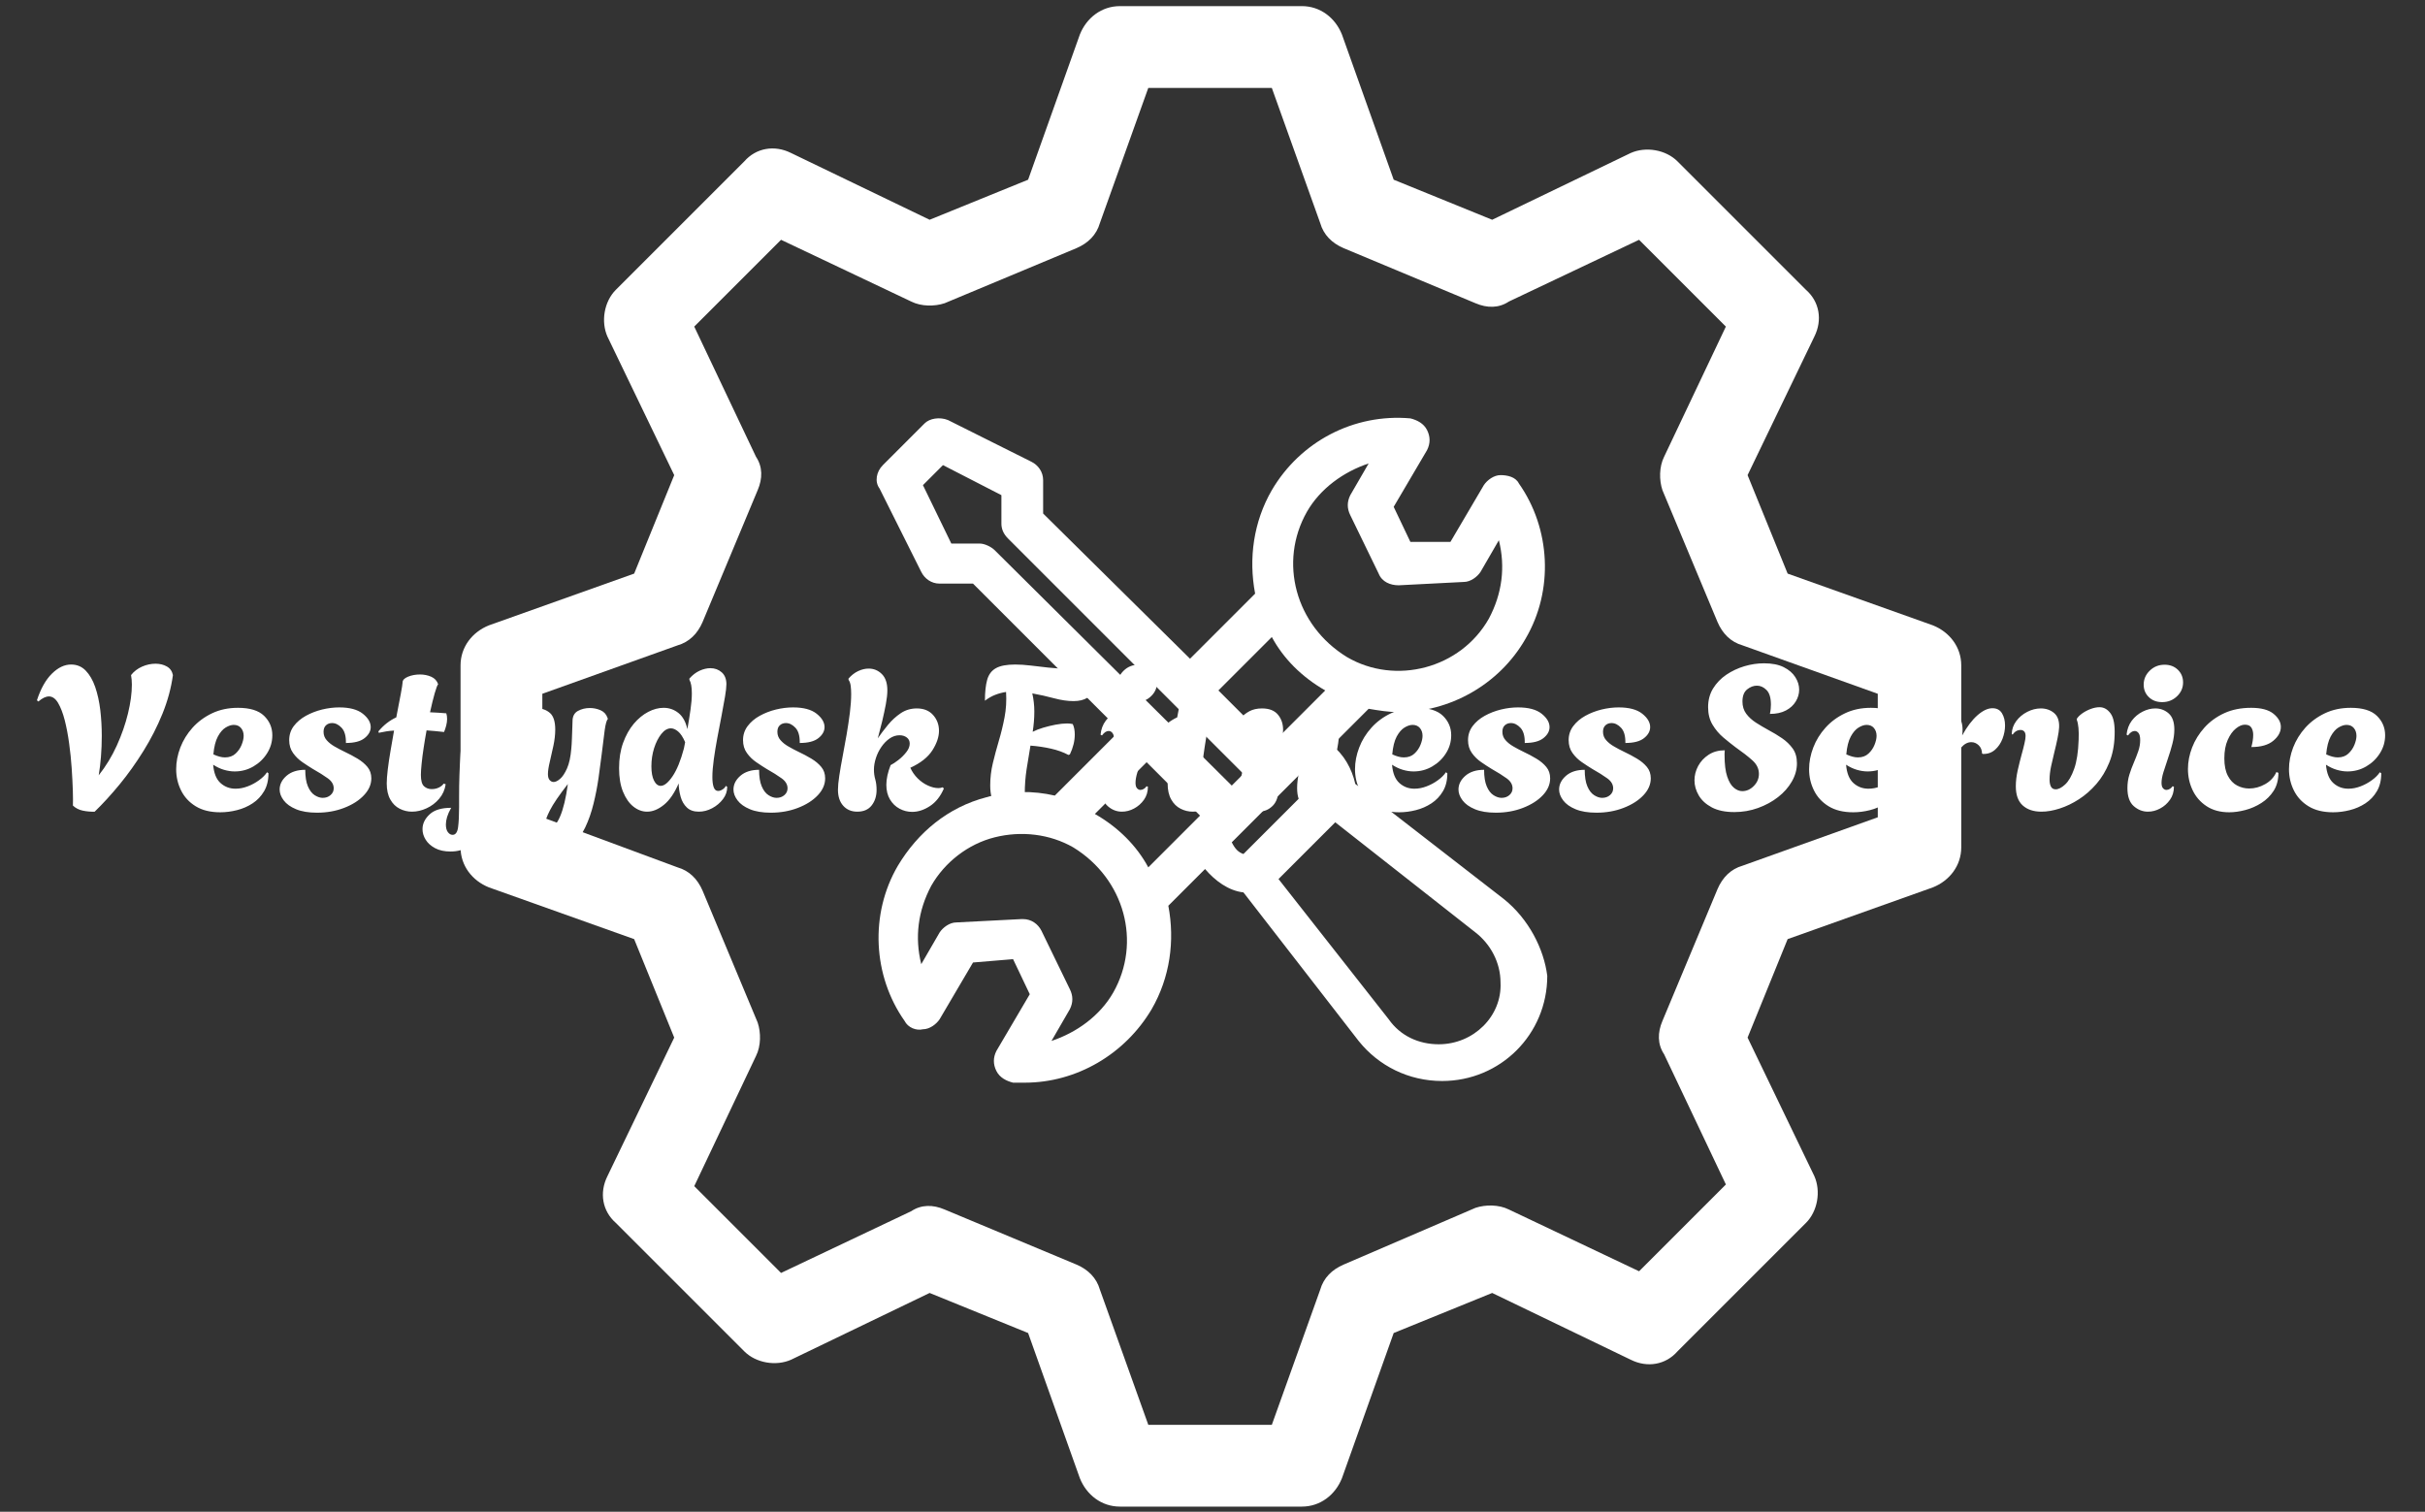 <svg xmlns="http://www.w3.org/2000/svg" version="1.1" xmlns:xlink="http://www.w3.org/1999/xlink" xmlns:svgjs="http://svgjs.dev/svgjs" width="2000" height="1247" viewBox="0 0 2000 1247"><rect x="0" y="0" width="2000" height="1247" fill="#333333" stroke="none"/><g transform="matrix(1,0,0,1,-1.212,0.505)"><svg viewBox="0 0 396 247" data-background-color="#ffffff" preserveAspectRatio="xMidYMid meet" height="1247" width="2000" xmlns="http://www.w3.org/2000/svg" xmlns:xlink="http://www.w3.org/1999/xlink"><g id="tight-bounds" transform="matrix(1,0,0,1,0.24,-0.1)"><svg viewBox="0 0 395.52 247.2" height="247.2" width="395.52"><g><svg></svg></g><g><svg viewBox="0 0 395.52 247.2" height="247.2" width="395.52"><mask id="21505d2c-f0a5-45c1-85e7-9f59f7f9bf75"><rect width="640" height="400" fill="white"></rect><g transform="matrix(1,0,0,1,0,105.419)"><svg viewBox="0 0 395.52 36.362" height="36.362" width="395.52"><g><svg viewBox="0 0 395.52 36.362" height="36.362" width="395.52"><g><svg viewBox="0 0 395.52 36.362" height="36.362" width="395.52"><g><svg viewBox="0 0 395.52 36.362" height="36.362" width="395.52"><g id="SvgjsG5205"><svg viewBox="0 0 395.52 36.362" height="36.362" width="395.52" id="SvgjsSvg5204"><g><svg viewBox="0 0 395.52 36.362" height="36.362" width="395.52"><g transform="matrix(1,0,0,1,0,0)"><svg width="395.52" viewBox="-2.95 -40.75 585.59 54.75" height="36.362" data-palette-color="#000000"><path d="M15.25 0.2L15.25 0.2Q13.8 0.25 12.35-0.05 10.9-0.35 9.9-1.3L9.9-1.3Q9.95-2.55 9.88-5 9.8-7.45 9.6-10.48 9.4-13.5 8.97-16.6 8.55-19.7 7.88-22.33 7.2-24.95 6.25-26.55 5.3-28.15 4-28.15L4-28.15Q2.85-28.15 1.4-26.9L1.4-26.9 1.05-27.2Q2.45-31.5 4.73-33.75 7-36 9.45-36L9.45-36Q11.6-36 13.05-34.5 14.5-33 15.38-30.48 16.25-27.95 16.63-24.83 17-21.7 17-18.45L17-18.45Q17-15.85 16.8-13.35 16.6-10.85 16.25-8.75L16.25-8.75Q18.9-12.1 20.7-16.07 22.5-20.05 23.45-23.98 24.4-27.9 24.4-31.05L24.4-31.05Q24.4-31.65 24.35-32.27 24.3-32.9 24.2-33.4L24.2-33.4Q25.25-34.75 26.9-35.48 28.55-36.2 30.2-36.2L30.2-36.2Q31.8-36.2 33-35.52 34.2-34.85 34.5-33.4L34.5-33.4Q33.85-28.65 31.93-23.9 30-19.15 27.25-14.73 24.5-10.3 21.38-6.5 18.25-2.7 15.25 0.2ZM46.15 0.35L46.15 0.35Q42.5 0.35 40.1-1.13 37.7-2.6 36.5-5.03 35.3-7.45 35.3-10.25L35.3-10.25Q35.3-12.9 36.32-15.58 37.35-18.25 39.32-20.45 41.3-22.65 44.12-24 46.95-25.35 50.5-25.35L50.5-25.35Q54.9-25.35 56.92-23.38 58.95-21.4 58.95-18.6L58.95-18.6Q58.95-16.2 57.67-14.18 56.4-12.15 54.3-10.93 52.2-9.7 49.7-9.7L49.7-9.7Q48.4-9.7 47.05-10.1 45.7-10.5 44.4-11.35L44.4-11.35Q44.65-8.25 46.2-6.85 47.75-5.45 49.9-5.45L49.9-5.45Q51.4-5.45 52.9-6.03 54.4-6.6 55.67-7.53 56.95-8.45 57.65-9.5L57.65-9.5 58-9.25Q58-6.65 56.92-4.83 55.85-3 54.1-1.85 52.35-0.7 50.27-0.18 48.2 0.35 46.15 0.35ZM47.3-13.15L47.3-13.15Q48.9-13.15 49.9-14.08 50.9-15 51.4-16.25 51.9-17.5 51.9-18.45L51.9-18.45Q51.9-19.6 51.25-20.38 50.6-21.15 49.45-21.15L49.45-21.15Q48.55-21.15 47.47-20.5 46.4-19.85 45.55-18.28 44.7-16.7 44.45-13.9L44.45-13.9Q46.05-13.15 47.3-13.15ZM69.95 0.45L69.95 0.45Q66.85 0.45 64.8-0.4 62.75-1.25 61.75-2.58 60.75-3.9 60.75-5.25L60.75-5.25Q60.75-7.15 62.45-8.63 64.15-10.1 67.05-10.1L67.05-10.1Q67.05-7.55 67.7-6.03 68.35-4.5 69.37-3.85 70.4-3.2 71.35-3.2L71.35-3.2Q72.5-3.2 73.27-3.88 74.05-4.55 74.05-5.55L74.05-5.55Q74.05-6.95 72.6-8 71.15-9.05 68.85-10.35L68.85-10.35Q67.7-11.05 66.35-11.98 65-12.9 64.05-14.23 63.1-15.55 63.1-17.4L63.1-17.4Q63.1-19.35 64.22-20.85 65.35-22.35 67.2-23.38 69.05-24.4 71.2-24.93 73.35-25.45 75.4-25.45L75.4-25.45Q79.25-25.45 81.2-23.9 83.15-22.35 83.15-20.6L83.15-20.6Q83.15-19.1 81.65-17.9 80.15-16.7 77.05-16.7L77.05-16.7Q77.1-19.25 76-20.43 74.9-21.6 73.65-21.6L73.65-21.6Q72.75-21.6 72.15-21.05 71.55-20.5 71.55-19.45L71.55-19.45Q71.55-18.25 72.32-17.38 73.1-16.5 74.27-15.83 75.45-15.15 76.7-14.55L76.7-14.55Q78.4-13.75 79.9-12.85 81.4-11.95 82.35-10.8 83.3-9.65 83.3-8L83.3-8Q83.3-5.75 81.47-3.83 79.65-1.9 76.6-0.73 73.55 0.45 69.95 0.45ZM93.29 0.2L93.29 0.2Q91.69 0.2 90.27-0.53 88.84-1.25 87.97-2.8 87.09-4.35 87.09-6.75L87.09-6.75Q87.09-8.05 87.34-10.15 87.59-12.25 88.02-14.75 88.44-17.25 88.89-19.75L88.89-19.75Q87.89-19.7 86.97-19.55 86.04-19.4 85.14-19.2L85.14-19.2 85.04-19.55Q86.04-20.75 87.14-21.6 88.24-22.45 89.44-23L89.44-23Q90.09-26.3 90.54-28.73 90.99-31.15 90.99-31.6L90.99-31.6Q90.99-32.45 92.32-33 93.64-33.55 95.29-33.55L95.29-33.55Q96.74-33.55 98.02-33 99.29-32.45 99.74-31.15L99.74-31.15Q99.44-30.85 98.89-28.93 98.34-27 97.74-24.25L97.74-24.25Q98.69-24.2 99.69-24.15 100.69-24.1 101.74-24L101.74-24Q101.84-23.7 101.89-23.35 101.94-23 101.94-22.6L101.94-22.6Q101.94-21.85 101.72-20.98 101.49-20.1 101.19-19.4L101.19-19.4Q99.99-19.5 98.94-19.63 97.89-19.75 96.89-19.8L96.89-19.8Q96.49-17.65 96.17-15.5 95.84-13.35 95.67-11.6 95.49-9.85 95.49-8.85L95.49-8.85Q95.49-6.75 96.27-6.05 97.04-5.35 98.14-5.35L98.14-5.35Q99.14-5.35 99.94-5.75 100.74-6.15 101.09-6.7L101.09-6.7 101.59-6.55Q101.29-4.5 99.99-2.98 98.69-1.45 96.89-0.63 95.09 0.2 93.29 0.2ZM112.49-26.75L112.49-26.75Q110.49-26.75 109.22-27.98 107.94-29.2 107.94-31.05L107.94-31.05Q107.94-33.05 109.44-34.5 110.94-35.95 113.09-35.95L113.09-35.95Q115.09-35.95 116.37-34.7 117.64-33.45 117.64-31.6L117.64-31.6Q117.64-29.6 116.14-28.18 114.64-26.75 112.49-26.75ZM102.74 10L102.74 10Q100.54 10 98.99 9.18 97.44 8.35 96.67 7.1 95.89 5.85 95.89 4.5L95.89 4.5Q95.89 2.5 97.62 0.88 99.34-0.75 102.94-0.75L102.94-0.75Q102.24 0.5 101.94 1.5 101.64 2.5 101.64 3.35L101.64 3.35Q101.64 4.6 102.14 5.25 102.64 5.9 103.29 5.9L103.29 5.9Q104.39 5.9 104.64 4.03 104.89 2.15 104.89-0.95L104.89-0.95 104.89-3.6Q104.89-8.9 105.24-14.03 105.59-19.15 107.14-23.9L107.14-23.9Q108.79-25 111.14-25L111.14-25Q112.59-25 113.89-24.48 115.19-23.95 115.69-22.85L115.69-22.85Q114.29-18.6 113.52-14.2 112.74-9.8 111.99-4.5L111.99-4.5Q111.59-1.75 111.07 0.85 110.54 3.45 109.62 5.53 108.69 7.6 107.07 8.8 105.44 10 102.74 10ZM128.14 10L128.14 10Q125.64 10 124.11 8.47 122.59 6.95 122.59 4.35L122.59 4.35Q122.59 3 123.06 1.38 123.54-0.25 124.64-2.05L124.64-2.05Q122.19-2.2 120.61-3.7 119.04-5.2 119.04-8.25L119.04-8.25Q119.04-10.05 119.51-12.13 119.99-14.2 120.44-16.03 120.89-17.85 120.89-18.85L120.89-18.85Q120.89-19.6 120.59-19.93 120.29-20.25 119.89-20.25L119.89-20.25Q119.49-20.25 119.01-19.93 118.54-19.6 118.29-18.95L118.29-18.95 117.44-19.85Q117.74-21.4 118.74-22.6 119.74-23.8 121.19-24.5 122.64-25.2 124.19-25.2L124.19-25.2Q125.94-25.2 127.24-24.08 128.54-22.95 128.54-20L128.54-20Q128.54-18.15 128.09-16.03 127.64-13.9 127.19-12.03 126.74-10.15 126.74-9.05L126.74-9.05Q126.74-8.05 127.16-7.58 127.59-7.1 128.14-7.1L128.14-7.1Q128.84-7.1 129.74-7.88 130.64-8.65 131.44-10.45 132.24-12.25 132.49-15.3L132.49-15.3Q132.59-16.25 132.64-17.73 132.69-19.2 132.74-20.48 132.79-21.75 132.79-22.05L132.79-22.05Q132.79-23.85 134.11-24.58 135.44-25.3 137.04-25.3L137.04-25.3Q138.44-25.3 139.69-24.75 140.94-24.2 141.39-22.9L141.39-22.9 141.49-22.6Q141.04-22.2 140.71-19.9 140.39-17.6 139.94-13.75L139.94-13.75Q139.64-11.25 139.19-8.1 138.74-4.95 137.96-1.78 137.19 1.4 135.91 4.08 134.64 6.75 132.74 8.38 130.84 10 128.14 10ZM126.94 4.25L126.94 4.25Q128.49 4.25 129.71 1.43 130.94-1.4 131.64-6.6L131.64-6.6Q128.44-2.5 127.24-0.15 126.04 2.2 126.04 3.25L126.04 3.25Q126.04 4.25 126.94 4.25ZM151.14 0.2L151.14 0.2Q149.34 0.2 147.76-1.05 146.19-2.3 145.21-4.7 144.24-7.1 144.24-10.5L144.24-10.5Q144.24-14 145.24-16.75 146.24-19.5 147.86-21.43 149.49-23.35 151.41-24.35 153.34-25.35 155.19-25.35L155.19-25.35Q157.24-25.35 158.84-24.08 160.44-22.8 161.04-20.1L161.04-20.1Q161.49-22.6 161.81-24.88 162.14-27.15 162.14-28.9L162.14-28.9Q162.14-31.2 161.54-32.25L161.54-32.25 161.54-32.55Q162.69-33.85 164.06-34.48 165.44-35.1 166.69-35.1L166.69-35.1Q168.34-35.1 169.49-34.08 170.64-33.05 170.64-31.15L170.64-31.15Q170.64-30.1 170.29-28.05 169.94-26 169.44-23.38 168.94-20.75 168.41-17.98 167.89-15.2 167.54-12.68 167.19-10.15 167.19-8.3L167.19-8.3Q167.19-6.75 167.51-5.83 167.84-4.9 168.59-4.9L168.59-4.9Q169.14-4.9 169.71-5.28 170.29-5.65 170.49-6.15L170.49-6.15 170.84-5.9Q170.84-4.25 169.79-2.88 168.74-1.5 167.14-0.65 165.54 0.2 163.84 0.2L163.84 0.2Q161.99 0.2 160.91-0.83 159.84-1.85 159.39-3.45 158.94-5.05 158.89-6.75L158.89-6.75Q157.34-3.15 155.26-1.48 153.19 0.2 151.14 0.2ZM154.49-6.15L154.49-6.15Q155.79-6.15 157.39-8.5 158.99-10.85 160.19-15.35L160.19-15.35 160.49-16.9Q159.69-18.75 158.76-19.53 157.84-20.3 156.99-20.3L156.99-20.3Q155.74-20.3 154.64-18.93 153.54-17.55 152.86-15.43 152.19-13.3 152.19-10.95L152.19-10.95Q152.19-8.7 152.84-7.43 153.49-6.15 154.49-6.15ZM181.58 0.45L181.58 0.45Q178.48 0.45 176.43-0.4 174.38-1.25 173.38-2.58 172.38-3.9 172.38-5.25L172.38-5.25Q172.38-7.15 174.08-8.63 175.78-10.1 178.68-10.1L178.68-10.1Q178.68-7.55 179.33-6.03 179.98-4.5 181.01-3.85 182.03-3.2 182.98-3.2L182.98-3.2Q184.13-3.2 184.91-3.88 185.68-4.55 185.68-5.55L185.68-5.55Q185.68-6.95 184.23-8 182.78-9.05 180.48-10.35L180.48-10.35Q179.33-11.05 177.98-11.98 176.63-12.9 175.68-14.23 174.73-15.55 174.73-17.4L174.73-17.4Q174.73-19.35 175.86-20.85 176.98-22.35 178.83-23.38 180.68-24.4 182.83-24.93 184.98-25.45 187.03-25.45L187.03-25.45Q190.88-25.45 192.83-23.9 194.78-22.35 194.78-20.6L194.78-20.6Q194.78-19.1 193.28-17.9 191.78-16.7 188.68-16.7L188.68-16.7Q188.73-19.25 187.63-20.43 186.53-21.6 185.28-21.6L185.28-21.6Q184.38-21.6 183.78-21.05 183.18-20.5 183.18-19.45L183.18-19.45Q183.18-18.25 183.96-17.38 184.73-16.5 185.91-15.83 187.08-15.15 188.33-14.55L188.33-14.55Q190.03-13.75 191.53-12.85 193.03-11.95 193.98-10.8 194.93-9.65 194.93-8L194.93-8Q194.93-5.75 193.11-3.83 191.28-1.9 188.23-0.73 185.18 0.45 181.58 0.45ZM216.33 0.25L216.33 0.25Q214.68 0.25 213.23-0.53 211.78-1.3 210.88-2.8 209.98-4.3 209.98-6.4L209.98-6.4Q209.98-8.55 211.03-11.25L211.03-11.25Q211.83-11.65 212.93-12.5 214.03-13.35 214.88-14.43 215.73-15.5 215.73-16.55L215.73-16.55Q215.73-17.5 215.01-18.05 214.28-18.6 213.23-18.6L213.23-18.6Q211.93-18.6 210.78-17.8 209.63-17 208.76-15.73 207.88-14.45 207.41-12.98 206.93-11.5 206.93-10.15L206.93-10.15Q206.93-8.85 207.26-7.73 207.58-6.6 207.58-5.15L207.58-5.15Q207.58-2.9 206.38-1.35 205.18 0.2 202.83 0.2L202.83 0.2Q200.68 0.2 199.38-1.25 198.08-2.7 198.08-5.2L198.08-5.2Q198.08-6.5 198.41-8.65 198.73-10.8 199.23-13.4 199.73-16 200.21-18.78 200.68-21.55 201.01-24.13 201.33-26.7 201.33-28.75L201.33-28.75Q201.33-29.85 201.21-30.78 201.08-31.7 200.68-32.25L200.68-32.25 200.68-32.55Q201.78-33.8 203.08-34.4 204.38-35 205.63-35L205.63-35Q207.53-35 208.88-33.65 210.23-32.3 210.23-29.65L210.23-29.65Q210.23-28.25 209.86-26.25 209.48-24.25 208.96-22.05 208.43-19.85 207.88-17.85L207.88-17.85Q208.98-19.45 210.38-21.15 211.78-22.85 213.53-24.03 215.28-25.2 217.48-25.2L217.48-25.2Q220.03-25.2 221.48-23.58 222.93-21.95 222.93-19.7L222.93-19.7Q222.93-17.45 221.31-14.9 219.68-12.35 215.88-10.6L215.88-10.6Q216.53-9.15 217.68-8 218.83-6.85 220.21-6.23 221.58-5.6 222.78-5.6L222.78-5.6Q223.38-5.6 223.83-5.8L223.83-5.8 224.13-5.5Q222.88-2.6 220.71-1.18 218.53 0.25 216.33 0.25ZM240.23 0.2L240.23 0.2Q238.43 0.2 236.98-1.3 235.53-2.8 235.53-6.25L235.53-6.25Q235.53-9.05 236.18-11.75 236.83-14.45 237.65-17.23 238.48-20 239.05-22.98 239.63-25.95 239.43-29.25L239.43-29.25Q238.08-29.05 236.78-28.55 235.48-28.05 234.23-27.1L234.23-27.1Q234.23-30.25 234.78-32.23 235.33-34.2 236.93-35.1 238.53-36 241.68-36L241.68-36Q243.38-36 245.48-35.75 247.58-35.5 249.8-35.25 252.03-35 254.03-35L254.03-35Q255.98-35 257.53-35.38 259.08-35.75 259.93-36.75L259.93-36.75Q260.93-36.1 261.45-34.98 261.98-33.85 261.98-32.55L261.98-32.55Q261.98-31.2 261.35-29.93 260.73-28.65 259.43-27.83 258.13-27 256.03-27L256.03-27Q253.83-27 251.23-27.7 248.63-28.4 245.88-28.9L245.88-28.9Q246.13-27.8 246.25-26.7 246.38-25.6 246.38-24.45L246.38-24.45Q246.38-23.2 246.28-21.98 246.18-20.75 245.98-19.45L245.98-19.45Q247.03-20 248.53-20.45 250.03-20.9 251.6-21.2 253.18-21.5 254.43-21.5L254.43-21.5Q255.23-21.5 255.83-21.35L255.83-21.35Q256.33-20.3 256.33-18.8L256.33-18.8Q256.33-16.4 255.13-13.9L255.13-13.9 254.78-13.75Q252.93-14.75 250.5-15.3 248.08-15.85 245.43-16.05L245.43-16.05Q244.93-13.2 244.48-10.25 244.03-7.3 244.03-4.2L244.03-4.2Q244.03-3.55 244.05-2.85 244.08-2.15 244.13-1.45L244.13-1.45Q242.48 0.2 240.23 0.2ZM271.42-26.75L271.42-26.75Q269.42-26.75 268.15-27.98 266.87-29.2 266.87-31.05L266.87-31.05Q266.87-33.05 268.37-34.5 269.87-35.95 272.02-35.95L272.02-35.95Q274.02-35.95 275.3-34.7 276.57-33.45 276.57-31.6L276.57-31.6Q276.57-29.6 275.07-28.18 273.57-26.75 271.42-26.75ZM267.92 0.2L267.92 0.2Q265.97 0.2 264.42-1.18 262.87-2.55 262.87-5.6L262.87-5.6Q262.87-7.35 263.35-8.88 263.82-10.4 264.45-11.85 265.07-13.3 265.55-14.68 266.02-16.05 266.02-17.4L266.02-17.4Q266.02-18.6 265.62-19.13 265.22-19.65 264.67-19.65L264.67-19.65Q263.82-19.65 263.02-18.55L263.02-18.55 262.67-18.75Q262.87-20.75 263.95-22.18 265.02-23.6 266.6-24.4 268.17-25.2 269.72-25.2L269.72-25.2Q271.62-25.2 273.02-23.98 274.42-22.75 274.42-20L274.42-20Q274.42-18.35 273.95-16.53 273.47-14.7 272.85-12.9 272.22-11.1 271.75-9.55 271.27-8 271.27-6.9L271.27-6.9Q271.27-5.95 271.65-5.55 272.02-5.15 272.47-5.15L272.47-5.15Q272.92-5.15 273.35-5.43 273.77-5.7 273.97-6.05L273.97-6.05 274.32-5.95Q274.32-4.1 273.35-2.73 272.37-1.35 270.92-0.58 269.47 0.2 267.92 0.2ZM285.37 0.2L285.37 0.2Q283.77 0.2 282.35-0.53 280.92-1.25 280.05-2.8 279.17-4.35 279.17-6.75L279.17-6.75Q279.17-8.05 279.42-10.15 279.67-12.25 280.1-14.75 280.52-17.25 280.97-19.75L280.97-19.75Q279.97-19.7 279.05-19.55 278.12-19.4 277.22-19.2L277.22-19.2 277.12-19.55Q278.12-20.75 279.22-21.6 280.32-22.45 281.52-23L281.52-23Q282.17-26.3 282.62-28.73 283.07-31.15 283.07-31.6L283.07-31.6Q283.07-32.45 284.4-33 285.72-33.55 287.37-33.55L287.37-33.55Q288.82-33.55 290.1-33 291.37-32.45 291.82-31.15L291.82-31.15Q291.52-30.85 290.97-28.93 290.42-27 289.82-24.25L289.82-24.25Q290.77-24.2 291.77-24.15 292.77-24.1 293.82-24L293.82-24Q293.92-23.7 293.97-23.35 294.02-23 294.02-22.6L294.02-22.6Q294.02-21.85 293.8-20.98 293.57-20.1 293.27-19.4L293.27-19.4Q292.07-19.5 291.02-19.63 289.97-19.75 288.97-19.8L288.97-19.8Q288.57-17.65 288.25-15.5 287.92-13.35 287.75-11.6 287.57-9.85 287.57-8.85L287.57-8.85Q287.57-6.75 288.35-6.05 289.12-5.35 290.22-5.35L290.22-5.35Q291.22-5.35 292.02-5.75 292.82-6.15 293.17-6.7L293.17-6.7 293.67-6.55Q293.37-4.5 292.07-2.98 290.77-1.45 288.97-0.63 287.17 0.2 285.37 0.2ZM301.77 0.15L301.77 0.15Q299.92 0.15 298.42-1.33 296.92-2.8 296.92-5.45L296.92-5.45Q296.92-6.75 297.27-8.4 297.62-10.05 298.04-11.75 298.47-13.45 298.82-14.95 299.17-16.45 299.17-17.4L299.17-17.4Q299.17-18.4 298.77-18.98 298.37-19.55 297.72-19.55L297.72-19.55Q296.87-19.55 295.87-18.55L295.87-18.55 295.57-18.75Q295.52-19.55 295.92-20.65 296.32-21.75 297.14-22.78 297.97-23.8 299.27-24.5 300.57-25.2 302.37-25.2L302.37-25.2Q305.02-25.2 306.29-23.68 307.57-22.15 307.57-19.95L307.57-19.95Q307.57-19.15 307.42-18.4L307.42-18.4Q308.47-19.95 310.02-21.53 311.57-23.1 313.44-24.15 315.32-25.2 317.32-25.2L317.32-25.2Q319.67-25.2 320.52-23.7 321.37-22.2 321.37-19.95L321.37-19.95Q321.37-17.85 320.92-15.45 320.47-13.05 320.02-10.83 319.57-8.6 319.57-7.1L319.57-7.1Q319.57-5.1 320.72-5.1L320.72-5.1Q321.32-5.1 321.77-5.48 322.22-5.85 322.37-6.2L322.37-6.2 322.72-6.05Q322.72-4.2 321.69-2.8 320.67-1.4 319.12-0.63 317.57 0.15 315.97 0.15L315.97 0.15Q314.02 0.15 312.52-1.2 311.02-2.55 311.02-5.6L311.02-5.6Q311.02-7.4 311.49-9.5 311.97-11.6 312.42-13.55 312.87-15.5 312.87-16.75L312.87-16.75Q312.87-17.5 312.59-17.93 312.32-18.35 311.62-18.35L311.62-18.35Q310.47-18.35 309.09-17.3 307.72-16.25 306.74-14.5 305.77-12.75 305.77-10.65L305.77-10.65Q305.77-9.3 306.09-8.05 306.42-6.8 306.42-5.35L306.42-5.35Q306.42-2.65 305.02-1.25 303.62 0.15 301.77 0.15ZM336.12 0.35L336.12 0.35Q332.47 0.35 330.06-1.13 327.67-2.6 326.47-5.03 325.26-7.45 325.26-10.25L325.26-10.25Q325.26-12.9 326.29-15.58 327.31-18.25 329.29-20.45 331.26-22.65 334.09-24 336.92-25.35 340.47-25.35L340.47-25.35Q344.87-25.35 346.89-23.38 348.92-21.4 348.92-18.6L348.92-18.6Q348.92-16.2 347.64-14.18 346.37-12.15 344.26-10.93 342.17-9.7 339.67-9.7L339.67-9.7Q338.37-9.7 337.01-10.1 335.67-10.5 334.37-11.35L334.37-11.35Q334.62-8.25 336.17-6.85 337.72-5.45 339.87-5.45L339.87-5.45Q341.37-5.45 342.87-6.03 344.37-6.6 345.64-7.53 346.92-8.45 347.62-9.5L347.62-9.5 347.97-9.25Q347.97-6.65 346.89-4.83 345.81-3 344.06-1.85 342.31-0.7 340.24-0.18 338.17 0.35 336.12 0.35ZM337.26-13.15L337.26-13.15Q338.87-13.15 339.87-14.08 340.87-15 341.37-16.25 341.87-17.5 341.87-18.45L341.87-18.45Q341.87-19.6 341.22-20.38 340.56-21.15 339.42-21.15L339.42-21.15Q338.51-21.15 337.44-20.5 336.37-19.85 335.51-18.28 334.67-16.7 334.42-13.9L334.42-13.9Q336.01-13.15 337.26-13.15ZM359.91 0.45L359.91 0.45Q356.81 0.45 354.76-0.4 352.71-1.25 351.71-2.58 350.71-3.9 350.71-5.25L350.71-5.25Q350.71-7.15 352.41-8.63 354.11-10.1 357.01-10.1L357.01-10.1Q357.01-7.55 357.66-6.03 358.31-4.5 359.34-3.85 360.36-3.2 361.31-3.2L361.31-3.2Q362.46-3.2 363.24-3.88 364.01-4.55 364.01-5.55L364.01-5.55Q364.01-6.95 362.56-8 361.11-9.05 358.81-10.35L358.81-10.35Q357.66-11.05 356.31-11.98 354.96-12.9 354.01-14.23 353.06-15.55 353.06-17.4L353.06-17.4Q353.06-19.35 354.19-20.85 355.31-22.35 357.16-23.38 359.01-24.4 361.16-24.93 363.31-25.45 365.36-25.45L365.36-25.45Q369.21-25.45 371.16-23.9 373.11-22.35 373.11-20.6L373.11-20.6Q373.11-19.1 371.61-17.9 370.11-16.7 367.01-16.7L367.01-16.7Q367.06-19.25 365.96-20.43 364.86-21.6 363.61-21.6L363.61-21.6Q362.71-21.6 362.11-21.05 361.51-20.5 361.51-19.45L361.51-19.45Q361.51-18.25 362.29-17.38 363.06-16.5 364.24-15.83 365.41-15.15 366.66-14.55L366.66-14.55Q368.36-13.75 369.86-12.85 371.36-11.95 372.31-10.8 373.26-9.65 373.26-8L373.26-8Q373.26-5.75 371.44-3.83 369.61-1.9 366.56-0.73 363.51 0.45 359.91 0.45ZM384.66 0.45L384.66 0.45Q381.56 0.45 379.51-0.4 377.46-1.25 376.46-2.58 375.46-3.9 375.46-5.25L375.46-5.25Q375.46-7.15 377.16-8.63 378.86-10.1 381.76-10.1L381.76-10.1Q381.76-7.55 382.41-6.03 383.06-4.5 384.09-3.85 385.11-3.2 386.06-3.2L386.06-3.2Q387.21-3.2 387.99-3.88 388.76-4.55 388.76-5.55L388.76-5.55Q388.76-6.95 387.31-8 385.86-9.05 383.56-10.35L383.56-10.35Q382.41-11.05 381.06-11.98 379.71-12.9 378.76-14.23 377.81-15.55 377.81-17.4L377.81-17.4Q377.81-19.35 378.94-20.85 380.06-22.35 381.91-23.38 383.76-24.4 385.91-24.93 388.06-25.45 390.11-25.45L390.11-25.45Q393.96-25.45 395.91-23.9 397.86-22.35 397.86-20.6L397.86-20.6Q397.86-19.1 396.36-17.9 394.86-16.7 391.76-16.7L391.76-16.7Q391.81-19.25 390.71-20.43 389.61-21.6 388.36-21.6L388.36-21.6Q387.46-21.6 386.86-21.05 386.26-20.5 386.26-19.45L386.26-19.45Q386.26-18.25 387.04-17.38 387.81-16.5 388.99-15.83 390.16-15.15 391.41-14.55L391.41-14.55Q393.11-13.75 394.61-12.85 396.11-11.95 397.06-10.8 398.01-9.65 398.01-8L398.01-8Q398.01-5.75 396.19-3.83 394.36-1.9 391.31-0.73 388.26 0.45 384.66 0.45ZM418.56 0.3L418.56 0.3Q415.21 0.3 413.03-0.85 410.86-2 409.81-3.8 408.76-5.6 408.76-7.5L408.76-7.5Q408.76-9.35 409.66-11.03 410.56-12.7 412.23-13.8 413.91-14.9 416.21-14.9L416.21-14.9Q416.16-14.45 416.16-14.08 416.16-13.7 416.16-13.7L416.16-13.7Q416.16-10.35 416.81-8.43 417.46-6.5 418.46-5.68 419.46-4.85 420.51-4.85L420.51-4.85Q422.11-4.85 423.36-6.13 424.61-7.4 424.61-9.1L424.61-9.1Q424.61-11 422.98-12.45 421.36-13.9 418.86-15.65L418.86-15.65Q417.46-16.7 415.88-18.03 414.31-19.35 413.21-21.18 412.11-23 412.11-25.5L412.11-25.5Q412.11-28.1 413.33-30.1 414.56-32.1 416.58-33.48 418.61-34.85 421.03-35.58 423.46-36.3 425.86-36.3L425.86-36.3Q428.81-36.3 430.71-35.35 432.61-34.4 433.56-32.9 434.51-31.4 434.51-29.8L434.51-29.8Q434.51-28.3 433.68-26.93 432.86-25.55 431.26-24.7 429.66-23.85 427.31-23.85L427.31-23.85Q427.46-24.55 427.51-25.13 427.56-25.7 427.56-26.15L427.56-26.15Q427.56-28.65 426.48-29.73 425.41-30.8 424.11-30.8L424.11-30.8Q422.86-30.8 421.71-29.88 420.56-28.95 420.56-26.9L420.56-26.9Q420.56-25.15 421.48-23.9 422.41-22.65 423.88-21.7 425.36-20.75 427.01-19.85L427.01-19.85Q428.71-18.95 430.28-17.88 431.86-16.8 432.91-15.35 433.96-13.9 433.96-11.7L433.96-11.7Q433.96-9.4 432.71-7.23 431.46-5.05 429.31-3.38 427.16-1.7 424.38-0.7 421.61 0.3 418.56 0.3ZM447.8 0.35L447.8 0.35Q444.15 0.35 441.75-1.13 439.35-2.6 438.15-5.03 436.95-7.45 436.95-10.25L436.95-10.25Q436.95-12.9 437.98-15.58 439-18.25 440.98-20.45 442.95-22.65 445.78-24 448.6-25.35 452.15-25.35L452.15-25.35Q456.55-25.35 458.58-23.38 460.6-21.4 460.6-18.6L460.6-18.6Q460.6-16.2 459.33-14.18 458.05-12.15 455.95-10.93 453.85-9.7 451.35-9.7L451.35-9.7Q450.05-9.7 448.7-10.1 447.35-10.5 446.05-11.35L446.05-11.35Q446.3-8.25 447.85-6.85 449.4-5.45 451.55-5.45L451.55-5.45Q453.05-5.45 454.55-6.03 456.05-6.6 457.33-7.53 458.6-8.45 459.3-9.5L459.3-9.5 459.65-9.25Q459.65-6.65 458.58-4.83 457.5-3 455.75-1.85 454-0.7 451.93-0.18 449.85 0.35 447.8 0.35ZM448.95-13.15L448.95-13.15Q450.55-13.15 451.55-14.08 452.55-15 453.05-16.25 453.55-17.5 453.55-18.45L453.55-18.45Q453.55-19.6 452.9-20.38 452.25-21.15 451.1-21.15L451.1-21.15Q450.2-21.15 449.13-20.5 448.05-19.85 447.2-18.28 446.35-16.7 446.1-13.9L446.1-13.9Q447.7-13.15 448.95-13.15ZM468.95 0.2L468.95 0.2Q467.15 0.2 465.75-1.28 464.35-2.75 464.35-5.45L464.35-5.45Q464.35-6.75 464.65-8.4 464.95-10.05 465.35-11.78 465.75-13.5 466.05-15.03 466.35-16.55 466.35-17.55L466.35-17.55Q466.35-18.6 465.98-19.23 465.6-19.85 465-19.85L465-19.85Q464.05-19.85 463.05-18.55L463.05-18.55 462.75-18.75Q462.7-19.55 463.1-20.65 463.5-21.75 464.35-22.78 465.2-23.8 466.53-24.5 467.85-25.2 469.65-25.2L469.65-25.2Q472.3-25.2 473.5-23.68 474.7-22.15 474.7-20L474.7-20Q474.7-19.65 474.68-19.28 474.65-18.9 474.6-18.55L474.6-18.55Q476.4-21.8 478.38-23.53 480.35-25.25 482.05-25.25L482.05-25.25Q483.65-25.25 484.4-24 485.15-22.75 485.15-21L485.15-21Q485.15-19.4 484.53-17.75 483.9-16.1 482.68-15.03 481.45-13.95 479.7-14L479.7-14 479.5-14.1Q479.45-15.4 478.65-16.15 477.85-16.9 476.85-16.9L476.85-16.9Q475.5-16.9 474.33-15.55 473.15-14.2 473.15-11.65L473.15-11.65Q473.15-10.1 473.5-8.3 473.85-6.5 473.85-5.25L473.85-5.25Q473.85-3.75 473.15-2.5 472.45-1.25 471.35-0.53 470.25 0.2 468.95 0.2ZM494.1 0.2L494.1 0.2Q491.2 0.2 489.5-1.33 487.8-2.85 487.8-6.05L487.8-6.05Q487.8-7.9 488.27-10 488.75-12.1 489.2-13.75L489.2-13.75Q489.65-15.35 489.92-16.55 490.2-17.75 490.2-18.4L490.2-18.4Q490.2-19.2 489.85-19.55 489.5-19.9 489-19.9L489-19.9Q487.8-19.9 487-18.75L487-18.75 486.8-18.95Q486.85-20.65 487.9-22.08 488.95-23.5 490.6-24.35 492.25-25.2 493.95-25.2L493.95-25.2Q495.85-25.2 497.2-24.08 498.55-22.95 498.45-20.55L498.45-20.55Q498.4-19.5 498.07-17.9 497.75-16.3 497.2-14.1L497.2-14.1Q496.85-12.7 496.47-10.93 496.1-9.15 496.1-7.7L496.1-7.7Q496.1-6.6 496.45-5.95 496.8-5.3 497.6-5.3L497.6-5.3Q498.65-5.3 499.92-6.48 501.2-7.65 502.15-10.33 503.1-13 503.25-17.45L503.25-17.45Q503.4-20.85 502.8-22.4L502.8-22.4 502.8-22.65Q503.25-23.35 504.17-24 505.1-24.65 506.25-25.08 507.4-25.5 508.4-25.5L508.4-25.5Q510-25.5 511.12-23.95 512.25-22.4 512.1-18.55L512.1-18.55Q512-14.85 510.77-11.85 509.55-8.85 507.6-6.6 505.65-4.35 503.32-2.85 501-1.35 498.6-0.58 496.2 0.2 494.1 0.2ZM523.79-26.75L523.79-26.75Q521.79-26.75 520.52-27.98 519.25-29.2 519.25-31.05L519.25-31.05Q519.25-33.05 520.75-34.5 522.25-35.95 524.39-35.95L524.39-35.95Q526.39-35.95 527.67-34.7 528.94-33.45 528.94-31.6L528.94-31.6Q528.94-29.6 527.44-28.18 525.94-26.75 523.79-26.75ZM520.29 0.2L520.29 0.2Q518.35 0.2 516.79-1.18 515.25-2.55 515.25-5.6L515.25-5.6Q515.25-7.35 515.72-8.88 516.19-10.4 516.82-11.85 517.44-13.3 517.92-14.68 518.39-16.05 518.39-17.4L518.39-17.4Q518.39-18.6 518-19.13 517.6-19.65 517.04-19.65L517.04-19.65Q516.19-19.65 515.39-18.55L515.39-18.55 515.04-18.75Q515.25-20.75 516.32-22.18 517.39-23.6 518.97-24.4 520.54-25.2 522.1-25.2L522.1-25.2Q524-25.2 525.39-23.98 526.79-22.75 526.79-20L526.79-20Q526.79-18.35 526.32-16.53 525.85-14.7 525.22-12.9 524.6-11.1 524.12-9.55 523.64-8 523.64-6.9L523.64-6.9Q523.64-5.95 524.02-5.55 524.39-5.15 524.85-5.15L524.85-5.15Q525.29-5.15 525.72-5.43 526.14-5.7 526.35-6.05L526.35-6.05 526.69-5.95Q526.69-4.1 525.72-2.73 524.75-1.35 523.29-0.58 521.85 0.2 520.29 0.2ZM540.29 0.35L540.29 0.35Q536.99 0.35 534.72-1.15 532.44-2.65 531.29-5.08 530.14-7.5 530.14-10.3L530.14-10.3Q530.14-12.95 531.17-15.6 532.19-18.25 534.19-20.48 536.19-22.7 539.07-24.03 541.94-25.35 545.69-25.35L545.69-25.35Q549.39-25.35 551.19-23.88 552.99-22.4 552.99-20.65L552.99-20.65Q552.99-18.8 551.14-17.25 549.29-15.7 545.74-15.7L545.74-15.7Q545.94-16.45 546.07-17.23 546.19-18 546.19-18.7L546.19-18.7Q546.19-19.75 545.74-20.48 545.29-21.2 544.14-21.2L544.14-21.2Q543.09-21.2 541.92-20.25 540.74-19.3 539.92-17.45 539.09-15.6 539.09-12.9L539.09-12.9Q539.09-10.25 539.97-8.6 540.84-6.95 542.24-6.23 543.64-5.5 545.19-5.5L545.19-5.5Q547.24-5.5 549.14-6.58 551.04-7.65 551.89-9.55L551.89-9.55 552.39-9.35Q552.39-6.75 551.22-4.93 550.04-3.1 548.19-1.93 546.34-0.75 544.24-0.2 542.14 0.35 540.29 0.35ZM565.84 0.35L565.84 0.35Q562.19 0.35 559.79-1.13 557.39-2.6 556.19-5.03 554.99-7.45 554.99-10.25L554.99-10.25Q554.99-12.9 556.01-15.58 557.04-18.25 559.01-20.45 560.99-22.65 563.81-24 566.64-25.35 570.19-25.35L570.19-25.35Q574.59-25.35 576.61-23.38 578.64-21.4 578.64-18.6L578.64-18.6Q578.64-16.2 577.36-14.18 576.09-12.15 573.99-10.93 571.89-9.7 569.39-9.7L569.39-9.7Q568.09-9.7 566.74-10.1 565.39-10.5 564.09-11.35L564.09-11.35Q564.34-8.25 565.89-6.85 567.44-5.45 569.59-5.45L569.59-5.45Q571.09-5.45 572.59-6.03 574.09-6.6 575.36-7.53 576.64-8.45 577.34-9.5L577.34-9.5 577.69-9.25Q577.69-6.65 576.61-4.83 575.54-3 573.79-1.85 572.04-0.7 569.96-0.18 567.89 0.35 565.84 0.35ZM566.99-13.15L566.99-13.15Q568.59-13.15 569.59-14.08 570.59-15 571.09-16.25 571.59-17.5 571.59-18.45L571.59-18.45Q571.59-19.6 570.94-20.38 570.29-21.15 569.14-21.15L569.14-21.15Q568.24-21.15 567.16-20.5 566.09-19.85 565.24-18.28 564.39-16.7 564.14-13.9L564.14-13.9Q565.74-13.15 566.99-13.15Z" opacity="1" transform="matrix(1,0,0,1,0,0)" fill="black" class="wordmark-text-0" id="SvgjsPath5203" stroke-width="7" stroke="black" stroke-linejoin="round"></path></svg></g></svg></g></svg></g></svg></g></svg></g></svg></g></svg></g></mask><g transform="matrix(1,0,0,1,0,105.419)"><svg viewBox="0 0 395.52 36.362" height="36.362" width="395.52"><g><svg viewBox="0 0 395.52 36.362" height="36.362" width="395.52"><g><svg viewBox="0 0 395.52 36.362" height="36.362" width="395.52"><g><svg viewBox="0 0 395.52 36.362" height="36.362" width="395.52"><g id="textblocktransform"><svg viewBox="0 0 395.52 36.362" height="36.362" width="395.52" id="textblock"><g><svg viewBox="0 0 395.52 36.362" height="36.362" width="395.52"><g transform="matrix(1,0,0,1,0,0)"><svg width="395.52" viewBox="-2.95 -40.75 585.59 54.75" height="36.362" data-palette-color="#000000"><path d="M15.25 0.2L15.25 0.2Q13.8 0.25 12.35-0.05 10.9-0.35 9.9-1.3L9.9-1.3Q9.95-2.55 9.88-5 9.8-7.45 9.6-10.48 9.4-13.5 8.97-16.6 8.55-19.7 7.88-22.33 7.2-24.95 6.25-26.55 5.3-28.15 4-28.15L4-28.15Q2.85-28.15 1.4-26.9L1.4-26.9 1.05-27.2Q2.45-31.5 4.73-33.75 7-36 9.45-36L9.45-36Q11.6-36 13.05-34.5 14.5-33 15.38-30.48 16.25-27.95 16.63-24.83 17-21.7 17-18.45L17-18.45Q17-15.85 16.8-13.35 16.6-10.85 16.25-8.75L16.25-8.75Q18.9-12.1 20.7-16.07 22.5-20.05 23.45-23.98 24.4-27.9 24.4-31.05L24.4-31.05Q24.4-31.65 24.35-32.27 24.3-32.9 24.2-33.4L24.2-33.4Q25.25-34.75 26.9-35.48 28.55-36.2 30.2-36.2L30.2-36.2Q31.8-36.2 33-35.52 34.2-34.85 34.5-33.4L34.5-33.4Q33.85-28.65 31.93-23.9 30-19.15 27.25-14.73 24.5-10.3 21.38-6.5 18.25-2.7 15.25 0.2ZM46.15 0.35L46.15 0.35Q42.5 0.35 40.1-1.13 37.7-2.6 36.5-5.03 35.3-7.45 35.3-10.25L35.3-10.25Q35.3-12.9 36.32-15.58 37.35-18.25 39.32-20.45 41.3-22.65 44.12-24 46.95-25.35 50.5-25.35L50.5-25.35Q54.9-25.35 56.92-23.38 58.95-21.4 58.95-18.6L58.95-18.6Q58.95-16.2 57.67-14.18 56.4-12.15 54.3-10.93 52.2-9.7 49.7-9.7L49.7-9.7Q48.4-9.7 47.05-10.1 45.7-10.5 44.4-11.35L44.4-11.35Q44.65-8.25 46.2-6.85 47.75-5.45 49.9-5.45L49.9-5.45Q51.4-5.45 52.9-6.03 54.4-6.6 55.67-7.53 56.95-8.45 57.65-9.5L57.65-9.5 58-9.25Q58-6.65 56.92-4.83 55.85-3 54.1-1.85 52.35-0.7 50.27-0.18 48.2 0.35 46.15 0.35ZM47.3-13.15L47.3-13.15Q48.9-13.15 49.9-14.08 50.9-15 51.4-16.25 51.9-17.5 51.9-18.45L51.9-18.45Q51.9-19.6 51.25-20.38 50.6-21.15 49.45-21.15L49.45-21.15Q48.55-21.15 47.47-20.5 46.4-19.85 45.55-18.28 44.7-16.7 44.45-13.9L44.45-13.9Q46.05-13.15 47.3-13.15ZM69.95 0.45L69.95 0.45Q66.85 0.45 64.8-0.4 62.75-1.25 61.75-2.58 60.75-3.9 60.75-5.25L60.75-5.25Q60.75-7.15 62.45-8.63 64.15-10.1 67.05-10.1L67.05-10.1Q67.05-7.55 67.7-6.03 68.35-4.5 69.37-3.85 70.4-3.2 71.35-3.2L71.35-3.2Q72.5-3.2 73.27-3.88 74.05-4.55 74.05-5.55L74.05-5.55Q74.05-6.95 72.6-8 71.15-9.05 68.85-10.35L68.85-10.35Q67.7-11.05 66.35-11.98 65-12.9 64.05-14.23 63.1-15.55 63.1-17.4L63.1-17.4Q63.1-19.35 64.22-20.85 65.35-22.35 67.2-23.38 69.05-24.4 71.2-24.93 73.35-25.45 75.4-25.45L75.4-25.45Q79.25-25.45 81.2-23.9 83.15-22.35 83.15-20.6L83.15-20.6Q83.15-19.1 81.65-17.9 80.15-16.7 77.05-16.7L77.05-16.7Q77.1-19.25 76-20.43 74.9-21.6 73.65-21.6L73.65-21.6Q72.75-21.6 72.15-21.05 71.55-20.5 71.55-19.45L71.55-19.45Q71.55-18.25 72.32-17.38 73.1-16.5 74.27-15.83 75.45-15.15 76.7-14.55L76.7-14.55Q78.4-13.75 79.9-12.85 81.4-11.95 82.35-10.8 83.3-9.65 83.3-8L83.3-8Q83.3-5.75 81.47-3.83 79.65-1.9 76.6-0.73 73.55 0.45 69.95 0.45ZM93.29 0.2L93.29 0.2Q91.69 0.2 90.27-0.53 88.84-1.25 87.97-2.8 87.09-4.35 87.09-6.75L87.09-6.75Q87.09-8.05 87.34-10.15 87.59-12.25 88.02-14.75 88.44-17.25 88.89-19.75L88.89-19.75Q87.89-19.7 86.97-19.55 86.04-19.4 85.14-19.2L85.14-19.2 85.04-19.55Q86.04-20.75 87.14-21.6 88.24-22.45 89.44-23L89.44-23Q90.09-26.3 90.54-28.73 90.99-31.15 90.99-31.6L90.99-31.6Q90.99-32.45 92.32-33 93.64-33.55 95.29-33.55L95.29-33.55Q96.74-33.55 98.02-33 99.29-32.45 99.74-31.15L99.74-31.15Q99.44-30.85 98.89-28.93 98.34-27 97.74-24.25L97.74-24.25Q98.69-24.2 99.69-24.15 100.69-24.1 101.74-24L101.74-24Q101.84-23.7 101.89-23.35 101.94-23 101.94-22.6L101.94-22.6Q101.94-21.85 101.72-20.98 101.49-20.1 101.19-19.4L101.19-19.4Q99.99-19.5 98.94-19.63 97.89-19.75 96.89-19.8L96.89-19.8Q96.49-17.65 96.17-15.5 95.84-13.35 95.67-11.6 95.49-9.85 95.49-8.85L95.49-8.85Q95.49-6.75 96.27-6.05 97.04-5.35 98.14-5.35L98.14-5.35Q99.14-5.35 99.94-5.75 100.74-6.15 101.09-6.7L101.09-6.7 101.59-6.55Q101.29-4.5 99.99-2.98 98.69-1.45 96.89-0.63 95.09 0.2 93.29 0.2ZM112.49-26.75L112.49-26.75Q110.49-26.75 109.22-27.98 107.94-29.2 107.94-31.05L107.94-31.05Q107.94-33.05 109.44-34.5 110.94-35.95 113.09-35.95L113.09-35.95Q115.09-35.95 116.37-34.7 117.64-33.45 117.64-31.6L117.64-31.6Q117.64-29.6 116.14-28.18 114.64-26.75 112.49-26.75ZM102.74 10L102.74 10Q100.54 10 98.99 9.18 97.44 8.35 96.67 7.1 95.89 5.85 95.89 4.5L95.89 4.5Q95.89 2.5 97.62 0.88 99.34-0.75 102.94-0.75L102.94-0.75Q102.24 0.5 101.94 1.5 101.64 2.5 101.64 3.35L101.64 3.35Q101.64 4.6 102.14 5.25 102.64 5.9 103.29 5.9L103.29 5.9Q104.39 5.9 104.64 4.03 104.89 2.15 104.89-0.95L104.89-0.95 104.89-3.6Q104.89-8.9 105.24-14.03 105.59-19.15 107.14-23.9L107.14-23.9Q108.79-25 111.14-25L111.14-25Q112.59-25 113.89-24.48 115.19-23.95 115.69-22.85L115.69-22.85Q114.29-18.6 113.52-14.2 112.74-9.8 111.99-4.5L111.99-4.5Q111.59-1.75 111.07 0.85 110.54 3.45 109.62 5.53 108.69 7.6 107.07 8.8 105.44 10 102.74 10ZM128.14 10L128.14 10Q125.64 10 124.11 8.47 122.59 6.95 122.59 4.35L122.59 4.35Q122.59 3 123.06 1.38 123.54-0.25 124.64-2.05L124.64-2.05Q122.19-2.2 120.61-3.7 119.04-5.2 119.04-8.25L119.04-8.25Q119.04-10.05 119.51-12.13 119.99-14.2 120.44-16.03 120.89-17.85 120.89-18.85L120.89-18.85Q120.89-19.6 120.59-19.93 120.29-20.25 119.89-20.25L119.89-20.25Q119.49-20.25 119.01-19.93 118.54-19.6 118.29-18.95L118.29-18.95 117.44-19.85Q117.74-21.4 118.74-22.6 119.74-23.8 121.19-24.5 122.64-25.2 124.19-25.2L124.19-25.2Q125.94-25.2 127.24-24.08 128.54-22.95 128.54-20L128.54-20Q128.54-18.15 128.09-16.03 127.64-13.9 127.19-12.03 126.74-10.15 126.74-9.05L126.74-9.05Q126.74-8.05 127.16-7.58 127.59-7.1 128.14-7.1L128.14-7.1Q128.84-7.1 129.74-7.88 130.64-8.65 131.44-10.45 132.24-12.25 132.49-15.3L132.49-15.3Q132.59-16.25 132.64-17.73 132.69-19.2 132.74-20.48 132.79-21.75 132.79-22.05L132.79-22.05Q132.79-23.85 134.11-24.58 135.44-25.3 137.04-25.3L137.04-25.3Q138.44-25.3 139.69-24.75 140.94-24.2 141.39-22.9L141.39-22.9 141.49-22.6Q141.04-22.2 140.71-19.9 140.39-17.6 139.94-13.75L139.94-13.75Q139.64-11.25 139.19-8.1 138.74-4.95 137.96-1.78 137.19 1.4 135.91 4.08 134.64 6.75 132.74 8.38 130.84 10 128.14 10ZM126.94 4.25L126.94 4.25Q128.49 4.25 129.71 1.43 130.94-1.4 131.64-6.6L131.64-6.6Q128.44-2.5 127.24-0.15 126.04 2.2 126.04 3.25L126.04 3.25Q126.04 4.25 126.94 4.25ZM151.14 0.2L151.14 0.2Q149.34 0.2 147.76-1.05 146.19-2.3 145.21-4.7 144.24-7.1 144.24-10.5L144.24-10.5Q144.24-14 145.24-16.75 146.24-19.5 147.86-21.43 149.49-23.35 151.41-24.35 153.34-25.35 155.19-25.35L155.19-25.35Q157.24-25.35 158.84-24.08 160.44-22.8 161.04-20.1L161.04-20.1Q161.49-22.6 161.81-24.88 162.14-27.15 162.14-28.9L162.14-28.9Q162.14-31.2 161.54-32.25L161.54-32.25 161.54-32.55Q162.69-33.85 164.06-34.48 165.44-35.1 166.69-35.1L166.69-35.1Q168.34-35.1 169.49-34.08 170.64-33.05 170.64-31.15L170.64-31.15Q170.64-30.1 170.29-28.05 169.94-26 169.44-23.38 168.94-20.75 168.41-17.98 167.89-15.2 167.54-12.68 167.19-10.15 167.19-8.3L167.19-8.3Q167.19-6.75 167.51-5.83 167.84-4.9 168.59-4.9L168.59-4.9Q169.14-4.9 169.71-5.28 170.29-5.65 170.49-6.15L170.49-6.15 170.84-5.9Q170.84-4.25 169.79-2.88 168.74-1.5 167.14-0.65 165.54 0.2 163.84 0.2L163.84 0.2Q161.99 0.2 160.91-0.83 159.84-1.85 159.39-3.45 158.94-5.05 158.89-6.75L158.89-6.75Q157.34-3.15 155.26-1.48 153.19 0.2 151.14 0.2ZM154.49-6.15L154.49-6.15Q155.79-6.15 157.39-8.5 158.99-10.85 160.19-15.35L160.19-15.35 160.49-16.9Q159.69-18.75 158.76-19.53 157.84-20.3 156.99-20.3L156.99-20.3Q155.74-20.3 154.64-18.93 153.54-17.55 152.86-15.43 152.19-13.3 152.19-10.95L152.19-10.95Q152.19-8.7 152.84-7.43 153.49-6.15 154.49-6.15ZM181.58 0.45L181.58 0.45Q178.48 0.45 176.43-0.4 174.38-1.25 173.38-2.58 172.38-3.9 172.38-5.25L172.38-5.25Q172.38-7.15 174.08-8.63 175.78-10.1 178.68-10.1L178.68-10.1Q178.68-7.55 179.33-6.03 179.98-4.5 181.01-3.85 182.03-3.2 182.98-3.2L182.98-3.2Q184.13-3.2 184.91-3.88 185.68-4.55 185.68-5.55L185.68-5.55Q185.68-6.95 184.23-8 182.78-9.05 180.48-10.35L180.48-10.35Q179.33-11.05 177.98-11.98 176.63-12.9 175.68-14.23 174.73-15.55 174.73-17.4L174.73-17.4Q174.73-19.35 175.86-20.85 176.98-22.35 178.83-23.38 180.68-24.4 182.83-24.93 184.98-25.45 187.03-25.45L187.03-25.45Q190.88-25.45 192.83-23.9 194.78-22.35 194.78-20.6L194.78-20.6Q194.78-19.1 193.28-17.9 191.78-16.7 188.68-16.7L188.68-16.7Q188.73-19.25 187.63-20.43 186.53-21.6 185.28-21.6L185.28-21.6Q184.38-21.6 183.78-21.05 183.18-20.5 183.18-19.45L183.18-19.45Q183.18-18.25 183.96-17.38 184.73-16.5 185.91-15.83 187.08-15.15 188.33-14.55L188.33-14.55Q190.03-13.75 191.53-12.85 193.03-11.95 193.98-10.8 194.93-9.65 194.93-8L194.93-8Q194.93-5.75 193.11-3.83 191.28-1.9 188.23-0.73 185.18 0.45 181.58 0.45ZM216.33 0.25L216.33 0.25Q214.68 0.25 213.23-0.53 211.78-1.3 210.88-2.8 209.98-4.3 209.98-6.4L209.98-6.4Q209.98-8.55 211.03-11.25L211.03-11.25Q211.83-11.65 212.93-12.5 214.03-13.35 214.88-14.43 215.73-15.5 215.73-16.55L215.73-16.55Q215.73-17.5 215.01-18.05 214.28-18.6 213.23-18.6L213.23-18.6Q211.93-18.6 210.78-17.8 209.63-17 208.76-15.73 207.88-14.45 207.41-12.98 206.93-11.5 206.93-10.15L206.93-10.15Q206.93-8.85 207.26-7.73 207.58-6.6 207.58-5.15L207.58-5.15Q207.58-2.9 206.38-1.35 205.18 0.2 202.83 0.2L202.83 0.2Q200.68 0.2 199.38-1.25 198.08-2.7 198.08-5.2L198.08-5.2Q198.08-6.5 198.41-8.65 198.73-10.8 199.23-13.4 199.73-16 200.21-18.78 200.68-21.55 201.01-24.13 201.33-26.7 201.33-28.75L201.33-28.75Q201.33-29.85 201.21-30.78 201.08-31.7 200.68-32.25L200.68-32.25 200.68-32.55Q201.78-33.8 203.08-34.4 204.38-35 205.63-35L205.63-35Q207.53-35 208.88-33.65 210.23-32.3 210.23-29.65L210.23-29.65Q210.23-28.25 209.86-26.25 209.48-24.25 208.96-22.05 208.43-19.85 207.88-17.85L207.88-17.85Q208.98-19.45 210.38-21.15 211.78-22.85 213.53-24.03 215.28-25.2 217.48-25.2L217.48-25.2Q220.03-25.2 221.48-23.58 222.93-21.95 222.93-19.7L222.93-19.7Q222.93-17.45 221.31-14.9 219.68-12.35 215.88-10.6L215.88-10.6Q216.53-9.15 217.68-8 218.83-6.85 220.21-6.23 221.58-5.6 222.78-5.6L222.78-5.6Q223.38-5.6 223.83-5.8L223.83-5.8 224.13-5.5Q222.88-2.6 220.71-1.18 218.53 0.25 216.33 0.25ZM240.23 0.2L240.23 0.2Q238.43 0.2 236.98-1.3 235.53-2.8 235.53-6.25L235.53-6.25Q235.53-9.05 236.18-11.75 236.83-14.45 237.65-17.23 238.48-20 239.05-22.98 239.63-25.95 239.43-29.25L239.43-29.25Q238.08-29.05 236.78-28.55 235.48-28.05 234.23-27.1L234.23-27.1Q234.23-30.25 234.78-32.23 235.33-34.2 236.93-35.1 238.53-36 241.68-36L241.68-36Q243.38-36 245.48-35.75 247.58-35.5 249.8-35.25 252.03-35 254.03-35L254.03-35Q255.98-35 257.53-35.38 259.08-35.75 259.93-36.75L259.93-36.75Q260.93-36.1 261.45-34.98 261.98-33.85 261.98-32.55L261.98-32.55Q261.98-31.2 261.35-29.93 260.73-28.65 259.43-27.83 258.13-27 256.03-27L256.03-27Q253.83-27 251.23-27.7 248.63-28.4 245.88-28.9L245.88-28.9Q246.13-27.8 246.25-26.7 246.38-25.6 246.38-24.45L246.38-24.45Q246.38-23.2 246.28-21.98 246.18-20.75 245.98-19.45L245.98-19.45Q247.03-20 248.53-20.45 250.03-20.9 251.6-21.2 253.18-21.5 254.43-21.5L254.43-21.5Q255.23-21.5 255.83-21.35L255.83-21.35Q256.33-20.3 256.33-18.8L256.33-18.8Q256.33-16.4 255.13-13.9L255.13-13.9 254.78-13.75Q252.93-14.75 250.5-15.3 248.08-15.85 245.43-16.05L245.43-16.05Q244.93-13.2 244.48-10.25 244.03-7.3 244.03-4.2L244.03-4.2Q244.03-3.55 244.05-2.85 244.08-2.15 244.13-1.45L244.13-1.45Q242.48 0.2 240.23 0.2ZM271.42-26.75L271.42-26.75Q269.42-26.75 268.15-27.98 266.87-29.2 266.87-31.05L266.87-31.05Q266.87-33.05 268.37-34.5 269.87-35.95 272.02-35.95L272.02-35.95Q274.02-35.95 275.3-34.7 276.57-33.45 276.57-31.6L276.57-31.6Q276.57-29.6 275.07-28.18 273.57-26.75 271.42-26.75ZM267.92 0.2L267.92 0.2Q265.97 0.2 264.42-1.18 262.87-2.55 262.87-5.6L262.87-5.6Q262.87-7.35 263.35-8.88 263.82-10.4 264.45-11.85 265.07-13.3 265.55-14.68 266.02-16.05 266.02-17.4L266.02-17.4Q266.02-18.6 265.62-19.13 265.22-19.65 264.67-19.65L264.67-19.65Q263.82-19.65 263.02-18.55L263.02-18.55 262.67-18.75Q262.87-20.75 263.95-22.18 265.02-23.6 266.6-24.4 268.17-25.2 269.72-25.2L269.72-25.2Q271.62-25.2 273.02-23.98 274.42-22.75 274.42-20L274.42-20Q274.42-18.35 273.95-16.53 273.47-14.7 272.85-12.9 272.22-11.1 271.75-9.55 271.27-8 271.27-6.9L271.27-6.9Q271.27-5.95 271.65-5.55 272.02-5.15 272.47-5.15L272.47-5.15Q272.92-5.15 273.35-5.43 273.77-5.7 273.97-6.05L273.97-6.05 274.32-5.95Q274.32-4.1 273.35-2.73 272.37-1.35 270.92-0.58 269.47 0.2 267.92 0.2ZM285.37 0.2L285.37 0.2Q283.77 0.2 282.35-0.53 280.92-1.25 280.05-2.8 279.17-4.35 279.17-6.75L279.17-6.75Q279.17-8.05 279.42-10.15 279.67-12.25 280.1-14.75 280.52-17.25 280.97-19.75L280.97-19.75Q279.97-19.7 279.05-19.55 278.12-19.4 277.22-19.2L277.22-19.2 277.12-19.55Q278.12-20.75 279.22-21.6 280.32-22.45 281.52-23L281.52-23Q282.17-26.3 282.62-28.73 283.07-31.15 283.07-31.6L283.07-31.6Q283.07-32.45 284.4-33 285.72-33.55 287.37-33.55L287.37-33.55Q288.82-33.55 290.1-33 291.37-32.45 291.82-31.15L291.82-31.15Q291.52-30.85 290.97-28.93 290.42-27 289.82-24.25L289.82-24.25Q290.77-24.2 291.77-24.15 292.77-24.1 293.82-24L293.82-24Q293.92-23.7 293.97-23.35 294.02-23 294.02-22.6L294.02-22.6Q294.02-21.85 293.8-20.98 293.57-20.1 293.27-19.4L293.27-19.4Q292.07-19.5 291.02-19.63 289.97-19.75 288.97-19.8L288.97-19.8Q288.57-17.65 288.25-15.5 287.92-13.35 287.75-11.6 287.57-9.85 287.57-8.85L287.57-8.85Q287.57-6.75 288.35-6.05 289.12-5.35 290.22-5.35L290.22-5.35Q291.22-5.35 292.02-5.75 292.82-6.15 293.17-6.7L293.17-6.7 293.67-6.55Q293.37-4.5 292.07-2.98 290.77-1.45 288.97-0.63 287.17 0.2 285.37 0.2ZM301.77 0.15L301.77 0.15Q299.92 0.15 298.42-1.33 296.92-2.8 296.92-5.45L296.92-5.45Q296.92-6.75 297.27-8.4 297.62-10.05 298.04-11.75 298.47-13.45 298.82-14.95 299.17-16.45 299.17-17.4L299.17-17.4Q299.17-18.4 298.77-18.98 298.37-19.55 297.72-19.55L297.72-19.55Q296.87-19.55 295.87-18.55L295.87-18.55 295.57-18.75Q295.52-19.55 295.92-20.65 296.32-21.75 297.14-22.78 297.97-23.8 299.27-24.5 300.57-25.2 302.37-25.2L302.37-25.2Q305.02-25.2 306.29-23.68 307.57-22.15 307.57-19.95L307.57-19.95Q307.57-19.15 307.42-18.4L307.42-18.4Q308.47-19.95 310.02-21.53 311.57-23.1 313.44-24.15 315.32-25.2 317.32-25.2L317.32-25.2Q319.67-25.2 320.52-23.7 321.37-22.2 321.37-19.95L321.37-19.95Q321.37-17.85 320.92-15.45 320.47-13.05 320.02-10.83 319.57-8.6 319.57-7.1L319.57-7.1Q319.57-5.1 320.72-5.1L320.72-5.1Q321.32-5.1 321.77-5.48 322.22-5.85 322.37-6.2L322.37-6.2 322.72-6.05Q322.72-4.2 321.69-2.8 320.67-1.4 319.12-0.63 317.57 0.15 315.97 0.15L315.97 0.15Q314.02 0.15 312.52-1.2 311.02-2.55 311.02-5.6L311.02-5.6Q311.02-7.4 311.49-9.5 311.97-11.6 312.42-13.55 312.87-15.5 312.87-16.75L312.87-16.75Q312.87-17.5 312.59-17.93 312.32-18.35 311.62-18.35L311.62-18.35Q310.47-18.35 309.09-17.3 307.72-16.25 306.74-14.5 305.77-12.75 305.77-10.65L305.77-10.65Q305.77-9.3 306.09-8.05 306.42-6.8 306.42-5.35L306.42-5.35Q306.42-2.65 305.02-1.25 303.62 0.15 301.77 0.15ZM336.12 0.35L336.12 0.35Q332.47 0.35 330.06-1.13 327.67-2.6 326.47-5.03 325.26-7.45 325.26-10.25L325.26-10.25Q325.26-12.9 326.29-15.58 327.31-18.25 329.29-20.45 331.26-22.65 334.09-24 336.92-25.35 340.47-25.35L340.47-25.35Q344.87-25.35 346.89-23.38 348.92-21.4 348.92-18.6L348.92-18.6Q348.92-16.2 347.64-14.18 346.37-12.15 344.26-10.93 342.17-9.7 339.67-9.7L339.67-9.7Q338.37-9.7 337.01-10.1 335.67-10.5 334.37-11.35L334.37-11.35Q334.62-8.25 336.17-6.85 337.72-5.45 339.87-5.45L339.87-5.45Q341.37-5.45 342.87-6.03 344.37-6.6 345.64-7.53 346.92-8.45 347.62-9.5L347.62-9.5 347.97-9.25Q347.97-6.65 346.89-4.83 345.81-3 344.06-1.85 342.31-0.7 340.24-0.18 338.17 0.35 336.12 0.35ZM337.26-13.15L337.26-13.15Q338.87-13.15 339.87-14.08 340.87-15 341.37-16.25 341.87-17.5 341.87-18.45L341.87-18.45Q341.87-19.6 341.22-20.38 340.56-21.15 339.42-21.15L339.42-21.15Q338.51-21.15 337.44-20.5 336.37-19.85 335.51-18.28 334.67-16.7 334.42-13.9L334.42-13.9Q336.01-13.15 337.26-13.15ZM359.91 0.45L359.91 0.45Q356.81 0.45 354.76-0.4 352.71-1.25 351.71-2.58 350.71-3.9 350.71-5.25L350.71-5.25Q350.71-7.15 352.41-8.63 354.11-10.1 357.01-10.1L357.01-10.1Q357.01-7.55 357.66-6.03 358.31-4.5 359.34-3.85 360.36-3.2 361.31-3.2L361.31-3.2Q362.46-3.2 363.24-3.88 364.01-4.55 364.01-5.55L364.01-5.55Q364.01-6.95 362.56-8 361.11-9.05 358.81-10.35L358.81-10.35Q357.66-11.05 356.31-11.98 354.96-12.9 354.01-14.23 353.06-15.55 353.06-17.4L353.06-17.4Q353.06-19.35 354.19-20.85 355.31-22.35 357.16-23.38 359.01-24.4 361.16-24.93 363.31-25.45 365.36-25.45L365.36-25.45Q369.21-25.45 371.16-23.9 373.11-22.35 373.11-20.6L373.11-20.6Q373.11-19.1 371.61-17.9 370.11-16.7 367.01-16.7L367.01-16.7Q367.06-19.25 365.96-20.43 364.86-21.6 363.61-21.6L363.61-21.6Q362.71-21.6 362.11-21.05 361.51-20.5 361.51-19.45L361.51-19.45Q361.51-18.25 362.29-17.38 363.06-16.5 364.24-15.83 365.41-15.15 366.66-14.55L366.66-14.55Q368.36-13.75 369.86-12.85 371.36-11.95 372.31-10.8 373.26-9.65 373.26-8L373.26-8Q373.26-5.75 371.44-3.83 369.61-1.9 366.56-0.73 363.51 0.45 359.91 0.45ZM384.66 0.45L384.66 0.45Q381.56 0.45 379.51-0.4 377.46-1.25 376.46-2.58 375.46-3.9 375.46-5.25L375.46-5.25Q375.46-7.15 377.16-8.63 378.86-10.1 381.76-10.1L381.76-10.1Q381.76-7.55 382.41-6.03 383.06-4.5 384.09-3.85 385.11-3.2 386.06-3.2L386.06-3.2Q387.21-3.2 387.99-3.88 388.76-4.55 388.76-5.55L388.76-5.55Q388.76-6.95 387.31-8 385.86-9.05 383.56-10.35L383.56-10.35Q382.41-11.05 381.06-11.98 379.71-12.9 378.76-14.23 377.81-15.55 377.81-17.4L377.81-17.4Q377.81-19.35 378.94-20.85 380.06-22.35 381.91-23.38 383.76-24.4 385.91-24.93 388.06-25.45 390.11-25.45L390.11-25.45Q393.96-25.45 395.91-23.9 397.86-22.35 397.86-20.6L397.86-20.6Q397.86-19.1 396.36-17.9 394.86-16.7 391.76-16.7L391.76-16.7Q391.81-19.25 390.71-20.43 389.61-21.6 388.36-21.6L388.36-21.6Q387.46-21.6 386.86-21.05 386.26-20.5 386.26-19.45L386.26-19.45Q386.26-18.25 387.04-17.38 387.81-16.5 388.99-15.83 390.16-15.15 391.41-14.55L391.41-14.55Q393.11-13.75 394.61-12.85 396.11-11.95 397.06-10.8 398.01-9.65 398.01-8L398.01-8Q398.01-5.75 396.19-3.83 394.36-1.9 391.31-0.73 388.26 0.45 384.66 0.45ZM418.56 0.3L418.56 0.3Q415.21 0.3 413.03-0.85 410.86-2 409.81-3.8 408.76-5.6 408.76-7.5L408.76-7.5Q408.76-9.35 409.66-11.03 410.56-12.7 412.23-13.8 413.91-14.9 416.21-14.9L416.21-14.9Q416.16-14.45 416.16-14.08 416.16-13.7 416.16-13.7L416.16-13.7Q416.16-10.35 416.81-8.43 417.46-6.5 418.46-5.68 419.46-4.85 420.51-4.85L420.51-4.85Q422.11-4.85 423.36-6.13 424.61-7.4 424.61-9.1L424.61-9.1Q424.61-11 422.98-12.45 421.36-13.9 418.86-15.65L418.86-15.65Q417.46-16.7 415.88-18.03 414.31-19.35 413.21-21.18 412.11-23 412.11-25.5L412.11-25.5Q412.11-28.1 413.33-30.1 414.56-32.1 416.58-33.48 418.61-34.85 421.03-35.58 423.46-36.3 425.86-36.3L425.86-36.3Q428.81-36.3 430.71-35.35 432.61-34.4 433.56-32.9 434.51-31.4 434.51-29.8L434.51-29.8Q434.51-28.3 433.68-26.93 432.86-25.55 431.26-24.7 429.66-23.85 427.31-23.85L427.31-23.85Q427.46-24.55 427.51-25.13 427.56-25.7 427.56-26.15L427.56-26.15Q427.56-28.65 426.48-29.73 425.41-30.8 424.11-30.8L424.11-30.8Q422.86-30.8 421.71-29.88 420.56-28.95 420.56-26.9L420.56-26.9Q420.56-25.15 421.48-23.9 422.41-22.65 423.88-21.7 425.36-20.75 427.01-19.85L427.01-19.85Q428.71-18.95 430.28-17.88 431.86-16.8 432.91-15.35 433.96-13.9 433.96-11.7L433.96-11.7Q433.96-9.4 432.71-7.23 431.46-5.05 429.31-3.38 427.16-1.7 424.38-0.7 421.61 0.3 418.56 0.3ZM447.8 0.35L447.8 0.35Q444.15 0.35 441.75-1.13 439.35-2.6 438.15-5.03 436.95-7.45 436.95-10.25L436.95-10.25Q436.95-12.9 437.98-15.58 439-18.25 440.98-20.45 442.95-22.65 445.78-24 448.6-25.35 452.15-25.35L452.15-25.35Q456.55-25.35 458.58-23.38 460.6-21.4 460.6-18.6L460.6-18.6Q460.6-16.2 459.33-14.18 458.05-12.15 455.95-10.93 453.85-9.7 451.35-9.7L451.35-9.7Q450.05-9.7 448.7-10.1 447.35-10.5 446.05-11.35L446.05-11.35Q446.3-8.25 447.85-6.85 449.4-5.45 451.55-5.45L451.55-5.45Q453.05-5.45 454.55-6.03 456.05-6.6 457.33-7.53 458.6-8.45 459.3-9.5L459.3-9.5 459.65-9.25Q459.65-6.65 458.58-4.83 457.5-3 455.75-1.85 454-0.7 451.93-0.18 449.85 0.35 447.8 0.35ZM448.95-13.15L448.95-13.15Q450.55-13.15 451.55-14.08 452.55-15 453.05-16.25 453.55-17.5 453.55-18.45L453.55-18.45Q453.55-19.6 452.9-20.38 452.25-21.15 451.1-21.15L451.1-21.15Q450.2-21.15 449.13-20.5 448.05-19.85 447.2-18.28 446.35-16.7 446.1-13.9L446.1-13.9Q447.7-13.15 448.95-13.15ZM468.95 0.2L468.95 0.2Q467.15 0.2 465.75-1.28 464.35-2.75 464.35-5.45L464.35-5.45Q464.35-6.75 464.65-8.4 464.95-10.05 465.35-11.78 465.75-13.5 466.05-15.03 466.35-16.55 466.35-17.55L466.35-17.55Q466.35-18.6 465.98-19.23 465.6-19.85 465-19.85L465-19.85Q464.05-19.85 463.05-18.55L463.05-18.55 462.75-18.75Q462.7-19.55 463.1-20.65 463.5-21.75 464.35-22.78 465.2-23.8 466.53-24.5 467.85-25.2 469.65-25.2L469.65-25.2Q472.3-25.2 473.5-23.68 474.7-22.15 474.7-20L474.7-20Q474.7-19.65 474.68-19.28 474.65-18.9 474.6-18.55L474.6-18.55Q476.4-21.8 478.38-23.53 480.35-25.25 482.05-25.25L482.05-25.25Q483.65-25.25 484.4-24 485.15-22.75 485.15-21L485.15-21Q485.15-19.4 484.53-17.75 483.9-16.1 482.68-15.03 481.45-13.95 479.7-14L479.7-14 479.5-14.1Q479.45-15.4 478.65-16.15 477.85-16.9 476.85-16.9L476.85-16.9Q475.5-16.9 474.33-15.55 473.15-14.2 473.15-11.65L473.15-11.65Q473.15-10.1 473.5-8.3 473.85-6.5 473.85-5.25L473.85-5.25Q473.85-3.75 473.15-2.5 472.45-1.25 471.35-0.53 470.25 0.2 468.95 0.2ZM494.1 0.2L494.1 0.2Q491.2 0.2 489.5-1.33 487.8-2.85 487.8-6.05L487.8-6.05Q487.8-7.9 488.27-10 488.75-12.1 489.2-13.75L489.2-13.75Q489.65-15.35 489.92-16.55 490.2-17.75 490.2-18.4L490.2-18.4Q490.2-19.2 489.85-19.55 489.5-19.9 489-19.9L489-19.9Q487.8-19.9 487-18.75L487-18.75 486.8-18.95Q486.85-20.65 487.9-22.08 488.95-23.5 490.6-24.35 492.25-25.2 493.95-25.2L493.95-25.2Q495.85-25.2 497.2-24.08 498.55-22.95 498.45-20.55L498.45-20.55Q498.4-19.5 498.07-17.9 497.75-16.3 497.2-14.1L497.2-14.1Q496.85-12.7 496.47-10.93 496.1-9.15 496.1-7.7L496.1-7.7Q496.1-6.6 496.45-5.95 496.8-5.3 497.6-5.3L497.6-5.3Q498.65-5.3 499.92-6.48 501.2-7.65 502.15-10.33 503.1-13 503.25-17.45L503.25-17.45Q503.4-20.85 502.8-22.4L502.8-22.4 502.8-22.65Q503.25-23.35 504.17-24 505.1-24.65 506.25-25.08 507.4-25.5 508.4-25.5L508.4-25.5Q510-25.5 511.12-23.95 512.25-22.4 512.1-18.55L512.1-18.55Q512-14.85 510.77-11.85 509.55-8.85 507.6-6.6 505.65-4.35 503.32-2.85 501-1.35 498.6-0.58 496.2 0.2 494.1 0.2ZM523.79-26.75L523.79-26.75Q521.79-26.75 520.52-27.98 519.25-29.2 519.25-31.05L519.25-31.05Q519.25-33.05 520.75-34.5 522.25-35.95 524.39-35.95L524.39-35.95Q526.39-35.95 527.67-34.7 528.94-33.45 528.94-31.6L528.94-31.6Q528.94-29.6 527.44-28.18 525.94-26.75 523.79-26.75ZM520.29 0.2L520.29 0.2Q518.35 0.2 516.79-1.18 515.25-2.55 515.25-5.6L515.25-5.6Q515.25-7.35 515.72-8.88 516.19-10.4 516.82-11.85 517.44-13.3 517.92-14.68 518.39-16.05 518.39-17.4L518.39-17.4Q518.39-18.6 518-19.13 517.6-19.65 517.04-19.65L517.04-19.65Q516.19-19.65 515.39-18.55L515.39-18.55 515.04-18.75Q515.25-20.75 516.32-22.18 517.39-23.6 518.97-24.4 520.54-25.2 522.1-25.2L522.1-25.2Q524-25.2 525.39-23.98 526.79-22.75 526.79-20L526.79-20Q526.79-18.35 526.32-16.53 525.85-14.7 525.22-12.9 524.6-11.1 524.12-9.55 523.64-8 523.64-6.9L523.64-6.9Q523.64-5.95 524.02-5.55 524.39-5.15 524.85-5.15L524.85-5.15Q525.29-5.15 525.72-5.43 526.14-5.7 526.35-6.05L526.35-6.05 526.69-5.95Q526.69-4.1 525.72-2.73 524.75-1.35 523.29-0.58 521.85 0.2 520.29 0.2ZM540.29 0.35L540.29 0.35Q536.99 0.35 534.72-1.15 532.44-2.65 531.29-5.08 530.14-7.5 530.14-10.3L530.14-10.3Q530.14-12.95 531.17-15.6 532.19-18.25 534.19-20.48 536.19-22.7 539.07-24.03 541.94-25.35 545.69-25.35L545.69-25.35Q549.39-25.35 551.19-23.88 552.99-22.4 552.99-20.65L552.99-20.65Q552.99-18.8 551.14-17.25 549.29-15.7 545.74-15.7L545.74-15.7Q545.94-16.45 546.07-17.23 546.19-18 546.19-18.7L546.19-18.7Q546.19-19.75 545.74-20.48 545.29-21.2 544.14-21.2L544.14-21.2Q543.09-21.2 541.92-20.25 540.74-19.3 539.92-17.45 539.09-15.6 539.09-12.9L539.09-12.9Q539.09-10.25 539.97-8.6 540.84-6.95 542.24-6.23 543.64-5.5 545.19-5.5L545.19-5.5Q547.24-5.5 549.14-6.58 551.04-7.65 551.89-9.55L551.89-9.55 552.39-9.35Q552.39-6.75 551.22-4.93 550.04-3.1 548.19-1.93 546.34-0.75 544.24-0.2 542.14 0.35 540.29 0.35ZM565.84 0.35L565.84 0.35Q562.19 0.35 559.79-1.13 557.39-2.6 556.19-5.03 554.99-7.45 554.99-10.25L554.99-10.25Q554.99-12.9 556.01-15.58 557.04-18.25 559.01-20.45 560.99-22.65 563.81-24 566.64-25.35 570.19-25.35L570.19-25.35Q574.59-25.35 576.61-23.38 578.64-21.4 578.64-18.6L578.64-18.6Q578.64-16.2 577.36-14.18 576.09-12.15 573.99-10.93 571.89-9.7 569.39-9.7L569.39-9.7Q568.09-9.7 566.74-10.1 565.39-10.5 564.09-11.35L564.09-11.35Q564.34-8.25 565.89-6.85 567.44-5.45 569.59-5.45L569.59-5.45Q571.09-5.45 572.59-6.03 574.09-6.6 575.36-7.53 576.64-8.45 577.34-9.5L577.34-9.5 577.69-9.25Q577.69-6.65 576.61-4.83 575.54-3 573.79-1.85 572.04-0.7 569.96-0.18 567.89 0.35 565.84 0.35ZM566.99-13.15L566.99-13.15Q568.59-13.15 569.59-14.08 570.59-15 571.09-16.25 571.59-17.5 571.59-18.45L571.59-18.45Q571.59-19.6 570.94-20.38 570.29-21.15 569.14-21.15L569.14-21.15Q568.24-21.15 567.16-20.5 566.09-19.85 565.24-18.28 564.39-16.7 564.14-13.9L564.14-13.9Q565.74-13.15 566.99-13.15Z" opacity="1" transform="matrix(1,0,0,1,0,0)" fill="#ffffff" class="wordmark-text-0" data-fill-palette-color="primary" id="text-0"></path></svg></g></svg></g></svg></g></svg></g></svg></g></svg></g></svg></g><g mask="url(#21505d2c-f0a5-45c1-85e7-9f59f7f9bf75)"><g transform="matrix(2.727, 0, 0, 2.727, 75.16, 1)"><svg xmlns="http://www.w3.org/2000/svg" xmlns:xlink="http://www.w3.org/1999/xlink" version="1.1" x="0" y="0" viewBox="5.1 5.3 89.9 89.9" style="enable-background:new 0 0 100 100;" xml:space="preserve" height="89.9" width="89.9" class="icon-none" data-fill-palette-color="accent" id="none"><path d="M93.3 42.4l-8.7-3.1-2.4-5.9 4-8.3c0.5-1 0.3-2.1-0.5-2.8L78 14.6c-0.7-0.7-1.9-0.9-2.8-0.5l-8.3 4-5.9-2.4-3.1-8.7c-0.4-1-1.3-1.7-2.4-1.7H44.6c-1.1 0-2 0.7-2.4 1.7l-3.1 8.7-5.9 2.4-8.3-4c-1-0.5-2.1-0.3-2.8 0.5l-7.7 7.7c-0.7 0.7-0.9 1.9-0.5 2.8l4 8.3-2.4 5.9-8.7 3.1c-1 0.4-1.7 1.3-1.7 2.4v10.9c0 1.1 0.7 2 1.7 2.4l8.7 3.1 2.4 5.9-4 8.3c-0.5 1-0.3 2.1 0.5 2.8l7.7 7.7c0.7 0.7 1.9 0.9 2.8 0.5l8.3-4 5.9 2.4 3.1 8.7c0.4 1 1.3 1.7 2.4 1.7h10.9c1.1 0 2-0.7 2.4-1.7l3.1-8.7 5.9-2.4 8.3 4c1 0.5 2.1 0.3 2.8-0.5l7.7-7.7c0.7-0.7 0.9-1.9 0.5-2.8l-4-8.3 2.4-5.9 8.7-3.1c1-0.4 1.7-1.3 1.7-2.4V44.8C95 43.7 94.3 42.8 93.3 42.4zM90 53.9l-8.1 2.9c-0.7 0.2-1.2 0.7-1.5 1.4l-3.3 7.9c-0.3 0.7-0.3 1.4 0.1 2l3.7 7.8-5.2 5.2-7.8-3.7c-0.6-0.3-1.4-0.3-2-0.1L58 80.7c-0.7 0.3-1.2 0.8-1.4 1.5l-2.9 8.1h-7.4l-2.9-8.1c-0.2-0.7-0.7-1.2-1.4-1.5l-7.9-3.3c-0.7-0.3-1.4-0.3-2 0.1l-7.8 3.7-5.2-5.2 3.7-7.8c0.3-0.6 0.3-1.4 0.1-2l-3.3-7.9c-0.3-0.7-0.8-1.2-1.5-1.4L10 53.9v-7.4l8.1-2.9c0.7-0.2 1.2-0.7 1.5-1.4l3.3-7.9c0.3-0.7 0.3-1.4-0.1-2l-3.7-7.8 5.2-5.2 7.8 3.7c0.6 0.3 1.4 0.3 2 0.1l7.9-3.3c0.7-0.3 1.2-0.8 1.4-1.5l2.9-8.1h7.4l2.9 8.1c0.2 0.7 0.7 1.2 1.4 1.5l7.9 3.3c0.7 0.3 1.4 0.3 2-0.1l7.8-3.7 5.2 5.2-3.7 7.8c-0.3 0.6-0.3 1.4-0.1 2l3.3 7.9c0.3 0.7 0.8 1.2 1.5 1.4l8.1 2.9V53.9z" fill="#ffffff" data-fill-palette-color="accent"></path><path d="M67.6 58.8l-8.9-6.9c-0.2-0.9-0.7-1.8-1.4-2.3l2.2-2.2c0.6 0.1 1.2 0.2 1.8 0.2 3 0 6-1.6 7.6-4.4 1.7-2.9 1.5-6.6-0.4-9.3-0.2-0.4-0.7-0.5-1.1-0.5-0.4 0-0.8 0.3-1 0.6l-2 3.4L62 37.4l-1-2.1 2-3.4c0.2-0.4 0.2-0.8 0-1.2-0.2-0.4-0.6-0.6-1-0.7-3.4-0.3-6.6 1.4-8.3 4.3-1.1 1.9-1.4 4.1-1 6.2l-3.9 3.9L40 35.7v-2c0-0.5-0.3-0.9-0.7-1.1l-5-2.5c-0.5-0.2-1.1-0.1-1.4 0.2l-2.5 2.5c-0.4 0.4-0.5 1-0.2 1.4l2.5 5c0.2 0.4 0.6 0.7 1.1 0.7h2l8.8 8.8-3.9 3.9c-1.3-0.3-2.7-0.3-4.1 0.1-2.3 0.6-4.1 2.1-5.3 4.1-1.7 2.9-1.5 6.6 0.4 9.3 0.2 0.4 0.7 0.6 1.1 0.5 0.4 0 0.8-0.3 1-0.6l2-3.4 2.4-0.2 1 2.1-2 3.4c-0.2 0.4-0.2 0.8 0 1.2 0.2 0.4 0.6 0.6 1 0.7 0.2 0 0.5 0 0.7 0 3.1 0 6-1.7 7.6-4.4 1.1-1.9 1.4-4.1 1-6.2l2.2-2.2c0.6 0.7 1.4 1.3 2.3 1.4l6.9 8.9c1.2 1.5 3 2.4 5 2.4 3.5 0 6.3-2.8 6.3-6.3C70 61.8 69.1 60 67.6 58.8zM55.8 35.6c0.8-1.4 2.2-2.4 3.7-2.9l-1.1 1.9c-0.2 0.4-0.2 0.8 0 1.2l1.7 3.5c0.2 0.5 0.7 0.7 1.2 0.7l3.9-0.2c0.4 0 0.8-0.3 1-0.6l1.1-1.9c0.4 1.6 0.2 3.2-0.6 4.7-1.7 3-5.6 4-8.5 2.3C55.1 42.4 54.1 38.6 55.8 35.6zM53.7 43.1c0.7 1.3 1.8 2.4 3.2 3.2 0 0 0 0 0 0l-2.8 2.8-0.4 0.4-3.2-3.2L53.7 43.1zM44.2 64.4c-0.8 1.4-2.2 2.4-3.7 2.9l1.1-1.9c0.2-0.4 0.2-0.8 0-1.2l-1.7-3.5c-0.2-0.4-0.6-0.7-1.1-0.7 0 0-0.1 0-0.1 0l-3.9 0.2c-0.4 0-0.8 0.3-1 0.6l-1.1 1.9c-0.4-1.6-0.2-3.2 0.6-4.7 0.8-1.4 2.2-2.5 3.8-2.9 1.6-0.4 3.3-0.2 4.7 0.6C44.9 57.6 45.9 61.4 44.2 64.4zM49.1 54.1l-2.8 2.8c-0.7-1.3-1.8-2.4-3.2-3.2 0 0 0 0 0 0l3.1-3.1 3.2 3.2L49.1 54.1zM37.1 37.9c-0.2-0.2-0.6-0.4-0.9-0.4h-1.7L32.8 34l1.2-1.2 3.5 1.8v1.7c0 0.3 0.1 0.6 0.4 0.9L52 51.3 51.3 52 37.1 37.9zM51.3 55.4l4.1-4.1c0.3 0.1 0.6 0.4 0.7 0.7l-4.1 4.1C51.7 56 51.5 55.8 51.3 55.4zM63.7 67.5c-1.2 0-2.3-0.5-3-1.5l-6.6-8.4 3.4-3.4 8.4 6.6c0.9 0.7 1.5 1.8 1.5 3C67.5 65.8 65.8 67.5 63.7 67.5z" fill="#ffffff" data-fill-palette-color="accent"></path></svg></g></g></svg></g><defs></defs></svg><rect width="395.52" height="247.2" fill="none" stroke="none" visibility="hidden"></rect></g></svg></g></svg>